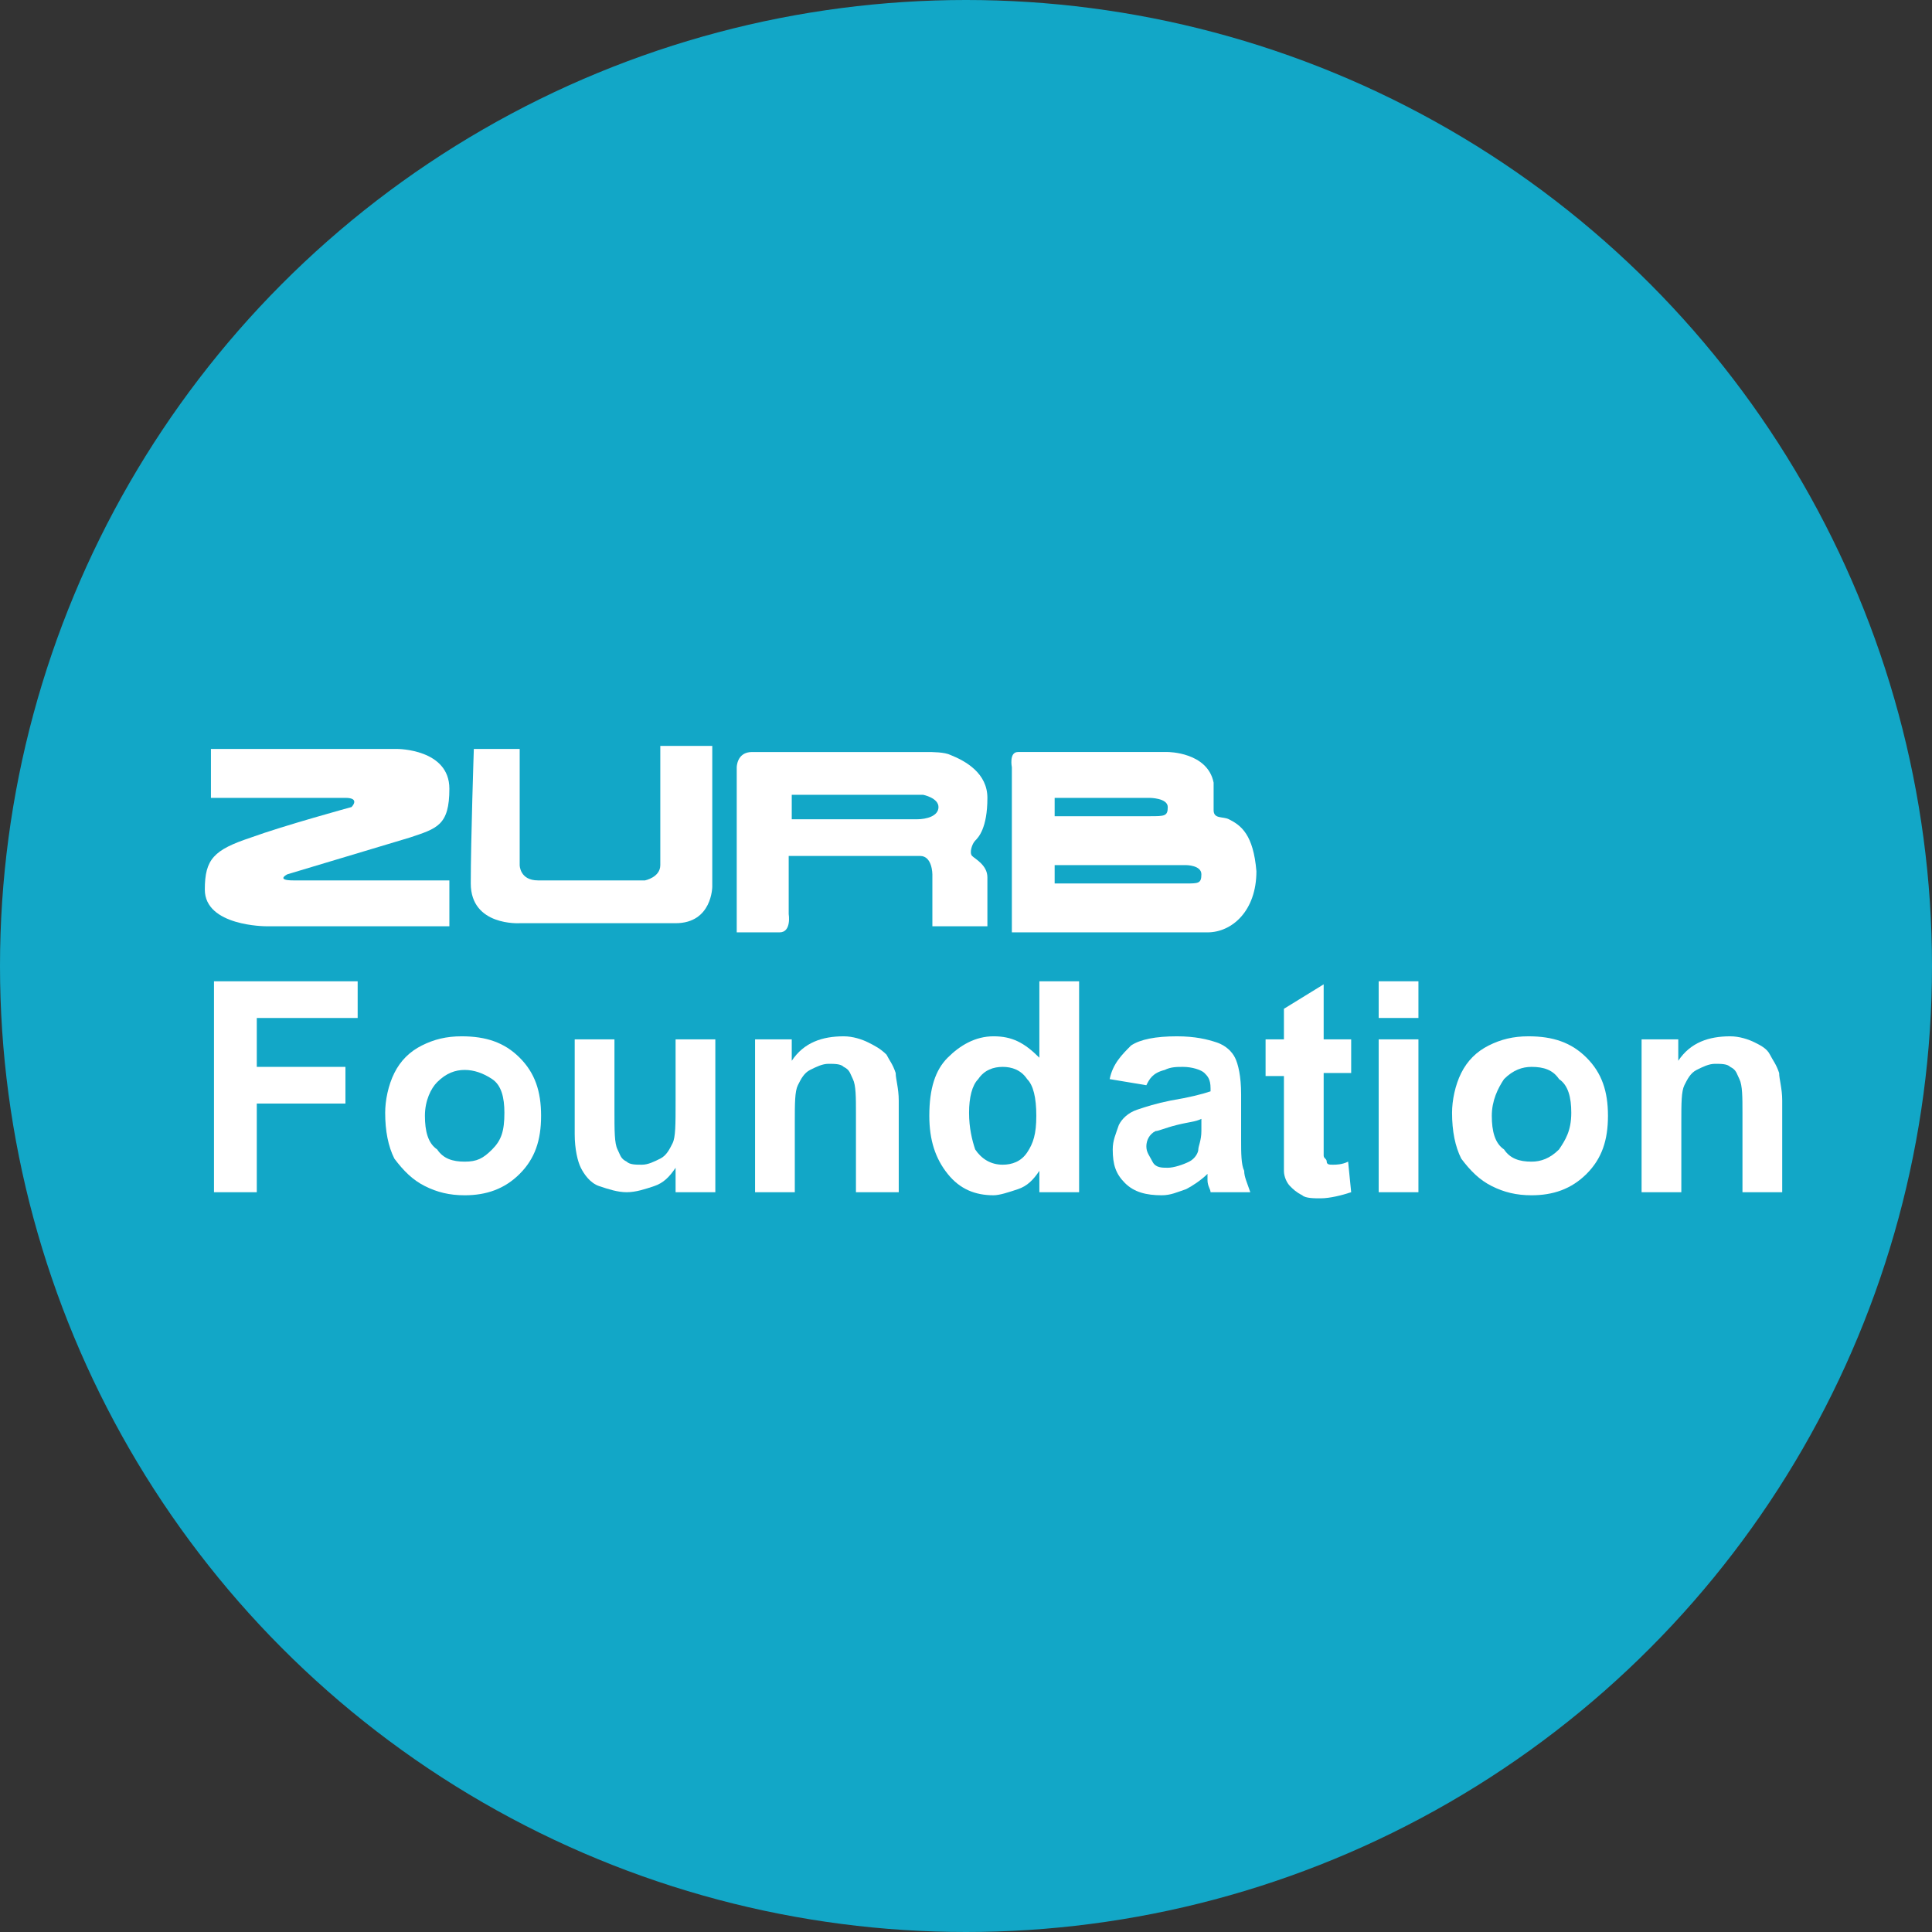 <?xml version="1.0" encoding="utf-8"?>
<!-- Generator: Adobe Illustrator 18.0.0, SVG Export Plug-In . SVG Version: 6.00 Build 0)  -->
<!DOCTYPE svg PUBLIC "-//W3C//DTD SVG 1.1//EN" "http://www.w3.org/Graphics/SVG/1.1/DTD/svg11.dtd">
<svg version="1.1" id="Layer_1" xmlns="http://www.w3.org/2000/svg" xmlns:xlink="http://www.w3.org/1999/xlink" x="0px" y="0px"
	 viewBox="0 0 63.2 63.2" enable-background="new 0 0 63.2 63.2" xml:space="preserve">
<rect x="0" y="0" width="63.2" height="63.2" fill="#333333" stroke="none"/>
<g>
	<circle fill="#12A7C7" cx="31.6" cy="31.6" r="31.6"/>
	<g>
		<g>
			<path fill="#FFFFFF" d="M6.9,24.5H13c0,0,1.7,0,1.7,1.3c0,1.2-0.4,1.3-1.3,1.6l-4,1.2c0,0-0.4,0.2,0.2,0.2c0.5,0,5.1,0,5.1,0v1.5
				h-6c0,0-2,0-2-1.2c0-1,0.3-1.3,1.5-1.7c1.1-0.4,3.3-1,3.3-1s0.3-0.3-0.2-0.3s-4.4,0-4.4,0V24.5z"/>
			<path fill="#FFFFFF" d="M15.5,24.5H17v3.8c0,0,0,0.5,0.6,0.5s3.5,0,3.5,0s0.5-0.1,0.5-0.5s0-3.9,0-3.9h1.7V29c0,0,0,1.2-1.2,1.2
				c-1.5,0-5.1,0-5.1,0s-1.6,0.1-1.6-1.3S15.5,24.5,15.5,24.5z"/>
			<path fill="#FFFFFF" d="M32.3,28.7c0-0.4-0.4-0.6-0.5-0.7s0-0.4,0.1-0.5s0.4-0.4,0.4-1.4c0-0.8-0.7-1.2-1.2-1.4
				c-0.2-0.1-0.6-0.1-0.8-0.1c-1.3,0-5.3,0-5.7,0c-0.5,0-0.5,0.5-0.5,0.5v5.4c0,0,1.1,0,1.4,0c0.4,0,0.3-0.6,0.3-0.6V28
				c0,0,3.7,0,4.3,0c0.4,0,0.4,0.6,0.4,0.6v1.7h1.8C32.3,30.3,32.3,29,32.3,28.7z M30,26.8c-0.3,0-4.1,0-4.1,0V26h4.3
				c0,0,0.5,0.1,0.5,0.4C30.7,26.7,30.3,26.8,30,26.8z"/>
			<path fill="#FFFFFF" d="M40.2,26.8c-0.2-0.1-0.5,0-0.5-0.3c0-0.2,0-0.5,0-0.9c-0.2-1-1.5-1-1.5-1s-4.7,0-4.9,0
				c-0.3,0-0.2,0.5-0.2,0.5v5.4c0,0,5.6,0,6.4,0c0.8,0,1.6-0.7,1.6-2C41,27.3,40.6,27,40.2,26.8z M34.5,26.1h3.1c0,0,0.6,0,0.6,0.3
				s-0.1,0.3-0.6,0.3c-0.6,0-3.1,0-3.1,0V26.1z M38.8,28.9c-0.6,0-4.3,0-4.3,0v-0.6h4.3c0,0,0.5,0,0.5,0.3
				C39.3,28.9,39.2,28.9,38.8,28.9z"/>
		</g>
		<g enable-background="new    ">
			<path fill="#FFFFFF" d="M7,39v-6.9h4.7v1.2H8.4v1.6h2.9v1.2H8.4V39H7z"/>
			<path fill="#FFFFFF" d="M12.6,36.4c0-0.4,0.1-0.9,0.3-1.3c0.2-0.4,0.5-0.7,0.9-0.9c0.4-0.2,0.8-0.3,1.3-0.3
				c0.8,0,1.4,0.2,1.9,0.7c0.5,0.5,0.7,1.1,0.7,1.9c0,0.8-0.2,1.4-0.7,1.9c-0.5,0.5-1.1,0.7-1.8,0.7c-0.5,0-0.9-0.1-1.3-0.3
				s-0.7-0.5-1-0.9C12.7,37.5,12.6,37,12.6,36.4z M13.9,36.5c0,0.5,0.1,0.9,0.4,1.1c0.2,0.3,0.5,0.4,0.9,0.4s0.6-0.1,0.9-0.4
				s0.4-0.6,0.4-1.2c0-0.5-0.1-0.9-0.4-1.1S15.5,35,15.2,35s-0.6,0.1-0.9,0.4C14.1,35.6,13.9,36,13.9,36.5z"/>
			<path fill="#FFFFFF" d="M22.1,39v-0.8c-0.2,0.3-0.4,0.5-0.7,0.6s-0.6,0.2-0.9,0.2c-0.3,0-0.6-0.1-0.9-0.2
				c-0.3-0.1-0.5-0.4-0.6-0.6s-0.2-0.6-0.2-1.1V34h1.3v2.3c0,0.7,0,1.1,0.1,1.3s0.1,0.3,0.3,0.4c0.1,0.1,0.3,0.1,0.5,0.1
				c0.2,0,0.4-0.1,0.6-0.2c0.2-0.1,0.3-0.3,0.4-0.5c0.1-0.2,0.1-0.6,0.1-1.4V34h1.3v5H22.1z"/>
			<path fill="#FFFFFF" d="M29.3,39h-1.3v-2.6c0-0.5,0-0.9-0.1-1.1s-0.1-0.3-0.3-0.4c-0.1-0.1-0.3-0.1-0.5-0.1
				c-0.2,0-0.4,0.1-0.6,0.2c-0.2,0.1-0.3,0.3-0.4,0.5c-0.1,0.2-0.1,0.6-0.1,1.2V39h-1.3v-5h1.2v0.7c0.4-0.6,1-0.8,1.7-0.8
				c0.3,0,0.6,0.1,0.8,0.2c0.2,0.1,0.4,0.2,0.6,0.4c0.1,0.2,0.2,0.3,0.3,0.6c0,0.2,0.1,0.5,0.1,0.9V39z"/>
			<path fill="#FFFFFF" d="M35.2,39H34v-0.7c-0.2,0.3-0.4,0.5-0.7,0.6s-0.6,0.2-0.8,0.2c-0.6,0-1.1-0.2-1.5-0.7s-0.6-1.1-0.6-1.9
				c0-0.9,0.2-1.5,0.6-1.9s0.9-0.7,1.5-0.7c0.6,0,1,0.2,1.5,0.7v-2.5h1.3V39z M31.7,36.4c0,0.5,0.1,0.9,0.2,1.2
				c0.2,0.3,0.5,0.5,0.9,0.5c0.3,0,0.6-0.1,0.8-0.4s0.3-0.6,0.3-1.2c0-0.6-0.1-1-0.3-1.2c-0.2-0.3-0.5-0.4-0.8-0.4
				c-0.3,0-0.6,0.1-0.8,0.4C31.8,35.5,31.7,35.9,31.7,36.4z"/>
			<path fill="#FFFFFF" d="M37.5,35.5l-1.2-0.2c0.1-0.5,0.4-0.8,0.7-1.1c0.3-0.2,0.8-0.3,1.5-0.3c0.6,0,1,0.1,1.3,0.2
				c0.3,0.1,0.5,0.3,0.6,0.5c0.1,0.2,0.2,0.6,0.2,1.2l0,1.5c0,0.4,0,0.8,0.1,1c0,0.2,0.1,0.4,0.2,0.7h-1.3c0-0.1-0.1-0.2-0.1-0.4
				c0-0.1,0-0.1,0-0.2c-0.2,0.2-0.5,0.4-0.7,0.5c-0.3,0.1-0.5,0.2-0.8,0.2c-0.5,0-0.9-0.1-1.2-0.4c-0.3-0.3-0.4-0.6-0.4-1.1
				c0-0.3,0.1-0.5,0.2-0.8c0.1-0.2,0.3-0.4,0.6-0.5s0.6-0.2,1.1-0.3c0.6-0.1,1-0.2,1.3-0.3v-0.1c0-0.3-0.1-0.4-0.2-0.5
				s-0.4-0.2-0.7-0.2c-0.2,0-0.4,0-0.6,0.1C37.7,35.1,37.6,35.3,37.5,35.5z M39.3,36.6c-0.2,0.1-0.4,0.1-0.8,0.2
				c-0.4,0.1-0.6,0.2-0.7,0.2c-0.2,0.1-0.3,0.3-0.3,0.5c0,0.2,0.1,0.3,0.2,0.5s0.3,0.2,0.5,0.2c0.2,0,0.5-0.1,0.7-0.2
				c0.2-0.1,0.3-0.3,0.3-0.4c0-0.1,0.1-0.3,0.1-0.6V36.6z"/>
			<path fill="#FFFFFF" d="M44.2,34v1.1h-0.9v2c0,0.4,0,0.6,0,0.7c0,0.1,0.1,0.1,0.1,0.2s0.1,0.1,0.2,0.1c0.1,0,0.3,0,0.5-0.1l0.1,1
				c-0.3,0.1-0.7,0.2-1,0.2c-0.2,0-0.5,0-0.6-0.1c-0.2-0.1-0.3-0.2-0.4-0.3c-0.1-0.1-0.2-0.3-0.2-0.5c0-0.2,0-0.5,0-0.9v-2.2h-0.6
				V34H42v-1l1.3-0.8V34H44.2z"/>
			<path fill="#FFFFFF" d="M45.1,33.3v-1.2h1.3v1.2H45.1z M45.1,39v-5h1.3v5H45.1z"/>
			<path fill="#FFFFFF" d="M47.5,36.4c0-0.4,0.1-0.9,0.3-1.3c0.2-0.4,0.5-0.7,0.9-0.9c0.4-0.2,0.8-0.3,1.3-0.3
				c0.8,0,1.4,0.2,1.9,0.7c0.5,0.5,0.7,1.1,0.7,1.9c0,0.8-0.2,1.4-0.7,1.9s-1.1,0.7-1.8,0.7c-0.5,0-0.9-0.1-1.3-0.3s-0.7-0.5-1-0.9
				C47.6,37.5,47.5,37,47.5,36.4z M48.8,36.5c0,0.5,0.1,0.9,0.4,1.1c0.2,0.3,0.5,0.4,0.9,0.4c0.3,0,0.6-0.1,0.9-0.4
				c0.2-0.3,0.4-0.6,0.4-1.2c0-0.5-0.1-0.9-0.4-1.1c-0.2-0.3-0.5-0.4-0.9-0.4c-0.3,0-0.6,0.1-0.9,0.4C49,35.6,48.8,36,48.8,36.5z"/>
			<path fill="#FFFFFF" d="M58.3,39h-1.3v-2.6c0-0.5,0-0.9-0.1-1.1s-0.1-0.3-0.3-0.4c-0.1-0.1-0.3-0.1-0.5-0.1
				c-0.2,0-0.4,0.1-0.6,0.2s-0.3,0.3-0.4,0.5c-0.1,0.2-0.1,0.6-0.1,1.2V39h-1.3v-5h1.2v0.7c0.4-0.6,1-0.8,1.7-0.8
				c0.3,0,0.6,0.1,0.8,0.2c0.2,0.1,0.4,0.2,0.5,0.4c0.1,0.2,0.2,0.3,0.3,0.6c0,0.2,0.1,0.5,0.1,0.9V39z"/>
		</g>
	</g>
</g>
</svg>
